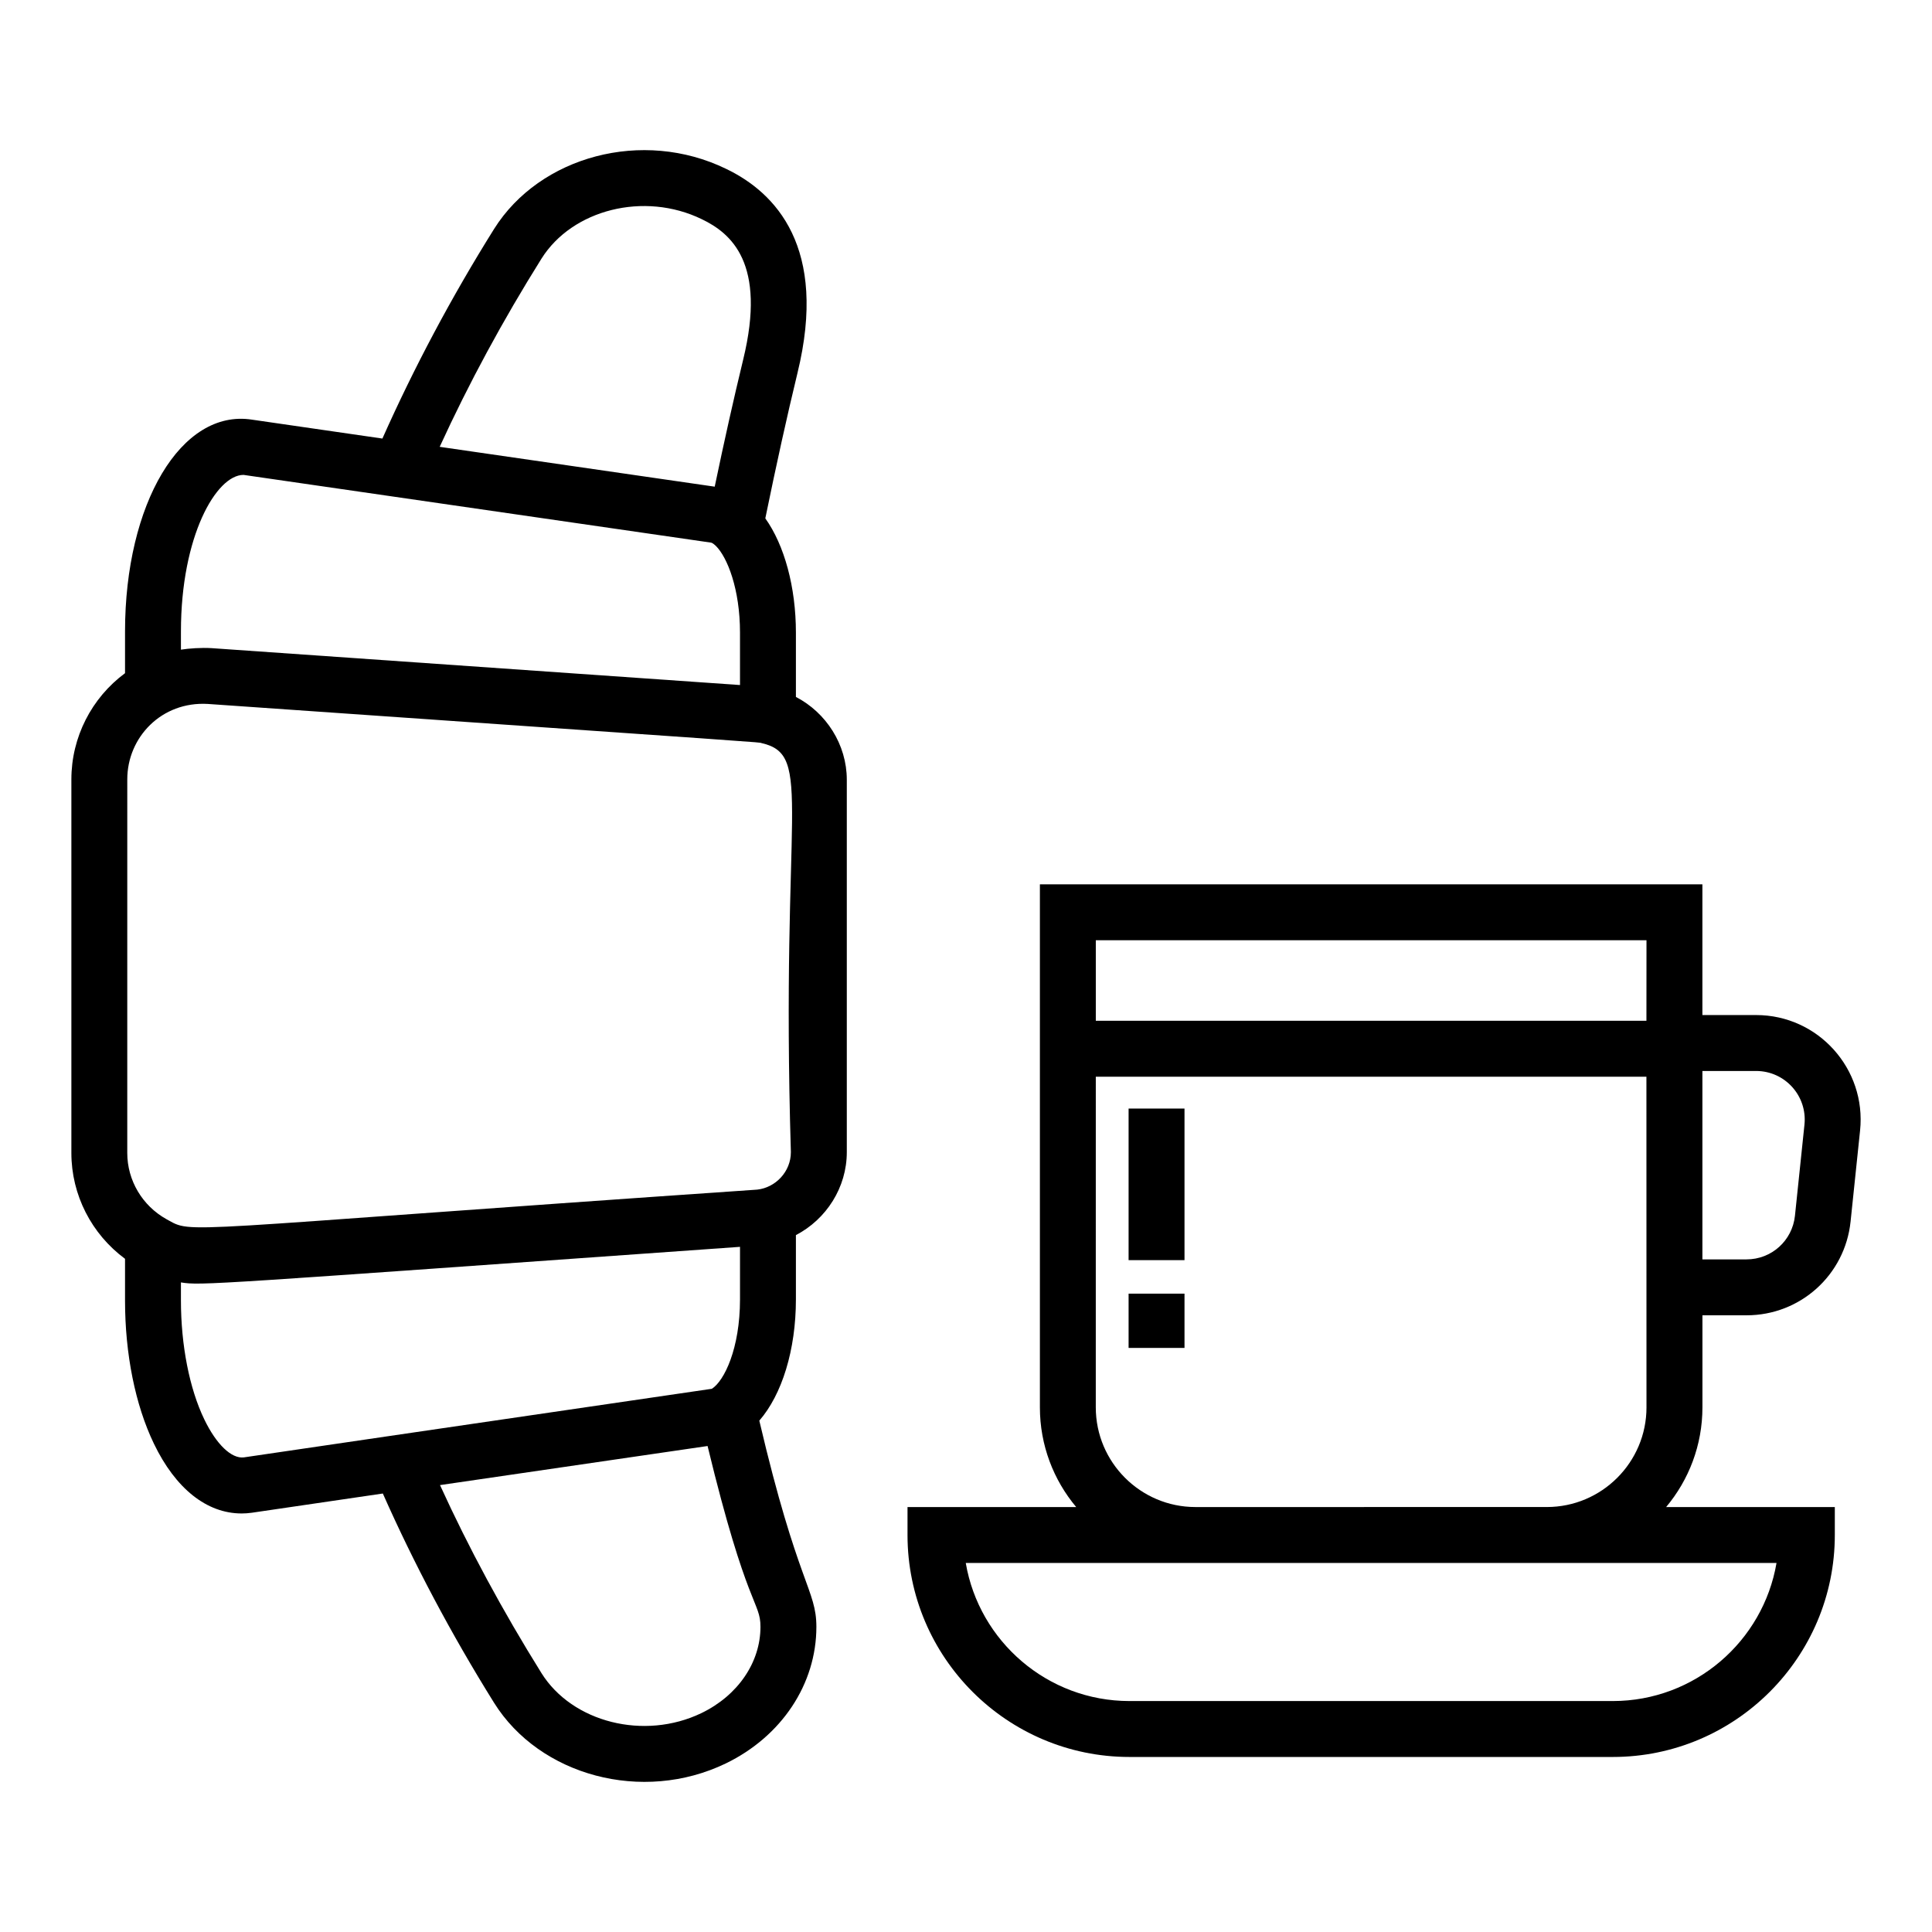 <?xml version="1.0" encoding="UTF-8"?>
<!-- Uploaded to: ICON Repo, www.iconrepo.com, Generator: ICON Repo Mixer Tools -->
<svg fill="#000000" width="800px" height="800px" version="1.1" viewBox="144 144 512 512" xmlns="http://www.w3.org/2000/svg">
 <g>
  <path d="m336.43 188.75c-22.156-10.777-49.371-3.348-61.473 15.895-11.375 18.172-21.27 36.844-29.617 55.574l-34.586-5.012c-18.727-2.887-33.621 22.254-33.621 56.141v11.051c-8.859 6.551-14.219 16.965-14.219 28.152v99c0 11.117 5.344 21.488 14.219 28.047v11.043c0 14.219 2.719 27.695 7.648 37.941 5.746 11.93 14.008 18.5 23.262 18.5 0.859 0 1.73-0.059 2.668-0.188l34.742-5.098c8.203 18.492 18.039 37.113 29.469 55.445 12.062 19.324 39.305 26.746 61.398 16.098 14.816-7.172 24.027-21.039 24.027-36.211 0-9.898-4.93-11.168-15.125-54.645 5.984-6.875 9.699-18.707 9.699-32.156v-17.012c8.059-4.188 13.488-12.629 13.488-21.977v-98.684c0-9.363-5.473-17.797-13.488-21.961v-17.035c0-12.094-3.062-23.219-8.109-30.285 2.981-14.535 5.715-26.918 8.523-38.516 8.145-33.309-5.805-47.82-18.906-54.109zm-48.918 23.773c8.164-12.988 27.203-17.855 42.473-10.434 7.707 3.703 17.234 11.59 10.953 37.262-2.504 10.332-4.934 21.184-7.531 33.621-0.742-0.109-77.672-11.25-72.883-10.559 7.703-16.809 16.754-33.555 26.988-49.891zm66.078 236.81c0 5.195-4.086 9.398-8.906 9.926l-0.527 0.039c-156.68 10.758-148.61 11.828-156.04 7.801-6.41-3.57-10.391-10.289-10.391-17.555l0.004-99c0-11.172 9.098-20.711 21.344-19.992 154.15 10.75 145.57 10.082 146.78 10.383 13.91 3.207 4.965 16.969 7.738 108.4zm-161.64-137.99c0-25.316 9.398-41.488 16.574-41.488h0.035c16.418 2.379-9.004-1.305 123.88 17.949 0.211 0.035 0.637 0.273 1.102 0.719 0.043 0.039 0.074 0.055 0.121 0.098 3.106 3.039 6.445 11.539 6.445 23.031v13.891l-7.785-0.543c-13.527-0.945 49.004 3.422-132.3-9.238-2.606-0.156-5.981 0.066-8.074 0.406zm16.664 218.88c-3.277 0.391-7.285-3.445-10.477-10.078-3.938-8.16-6.188-19.645-6.188-31.512v-4.781c5.356 0.883 8.008 0.516 148.16-9.426v13.898c0 13.074-4.188 21.648-7.461 23.719-108.55 15.887-78.312 11.477-124.03 18.18zm121.26 67.773c-15.156 7.293-34.23 2.445-42.379-10.602-10.281-16.488-19.305-33.207-26.887-49.828 23.148-3.383 74.188-10.836 70.906-10.355 10.449 43.145 14.016 41.176 14.016 47.914 0.004 9.438-5.996 18.207-15.656 22.871z"/>
  <path d="m609.38 413h-14.227v-34.645l-175.57 0.004v138.6c0 10.047 3.621 19.262 9.617 26.422h-44.699v7.41c0 32.438 26.395 58.824 58.832 58.824h128.08c32.438 0 58.832-26.387 58.832-58.824v-7.41h-44.699c5.996-7.164 9.617-16.375 9.617-26.422v-24.391h11.699c14.227 0 26.074-10.672 27.559-24.832l2.519-24.152c1.695-16.258-11.043-30.586-27.559-30.586zm-29.043-19.824c0 0.746-0.016 22.387-0.016 21.344h-145.92v-21.344zm-8.93 201.62h-128.08c-21.742 0-39.859-15.844-43.391-36.598h214.86c-3.535 20.75-21.652 36.598-43.395 36.598zm8.93-77.84c0 14.57-11.852 26.422-26.422 26.422l-93.102 0.004c-14.566 0-26.418-11.852-26.418-26.422l0.004-87.621h145.92c0 8.957-0.004-32.457 0.016 87.617zm41.863-74.906-2.519 24.145c-0.695 6.586-6.207 11.555-12.828 11.555h-11.699v-49.93h14.227c7.656 0 13.613 6.609 12.82 14.23z"/>
  <path d="m443.09 437.78h14.816v40.172h-14.816z"/>
  <path d="m443.09 486.83h14.816v14.383h-14.816z"/>
 </g>
</svg>
